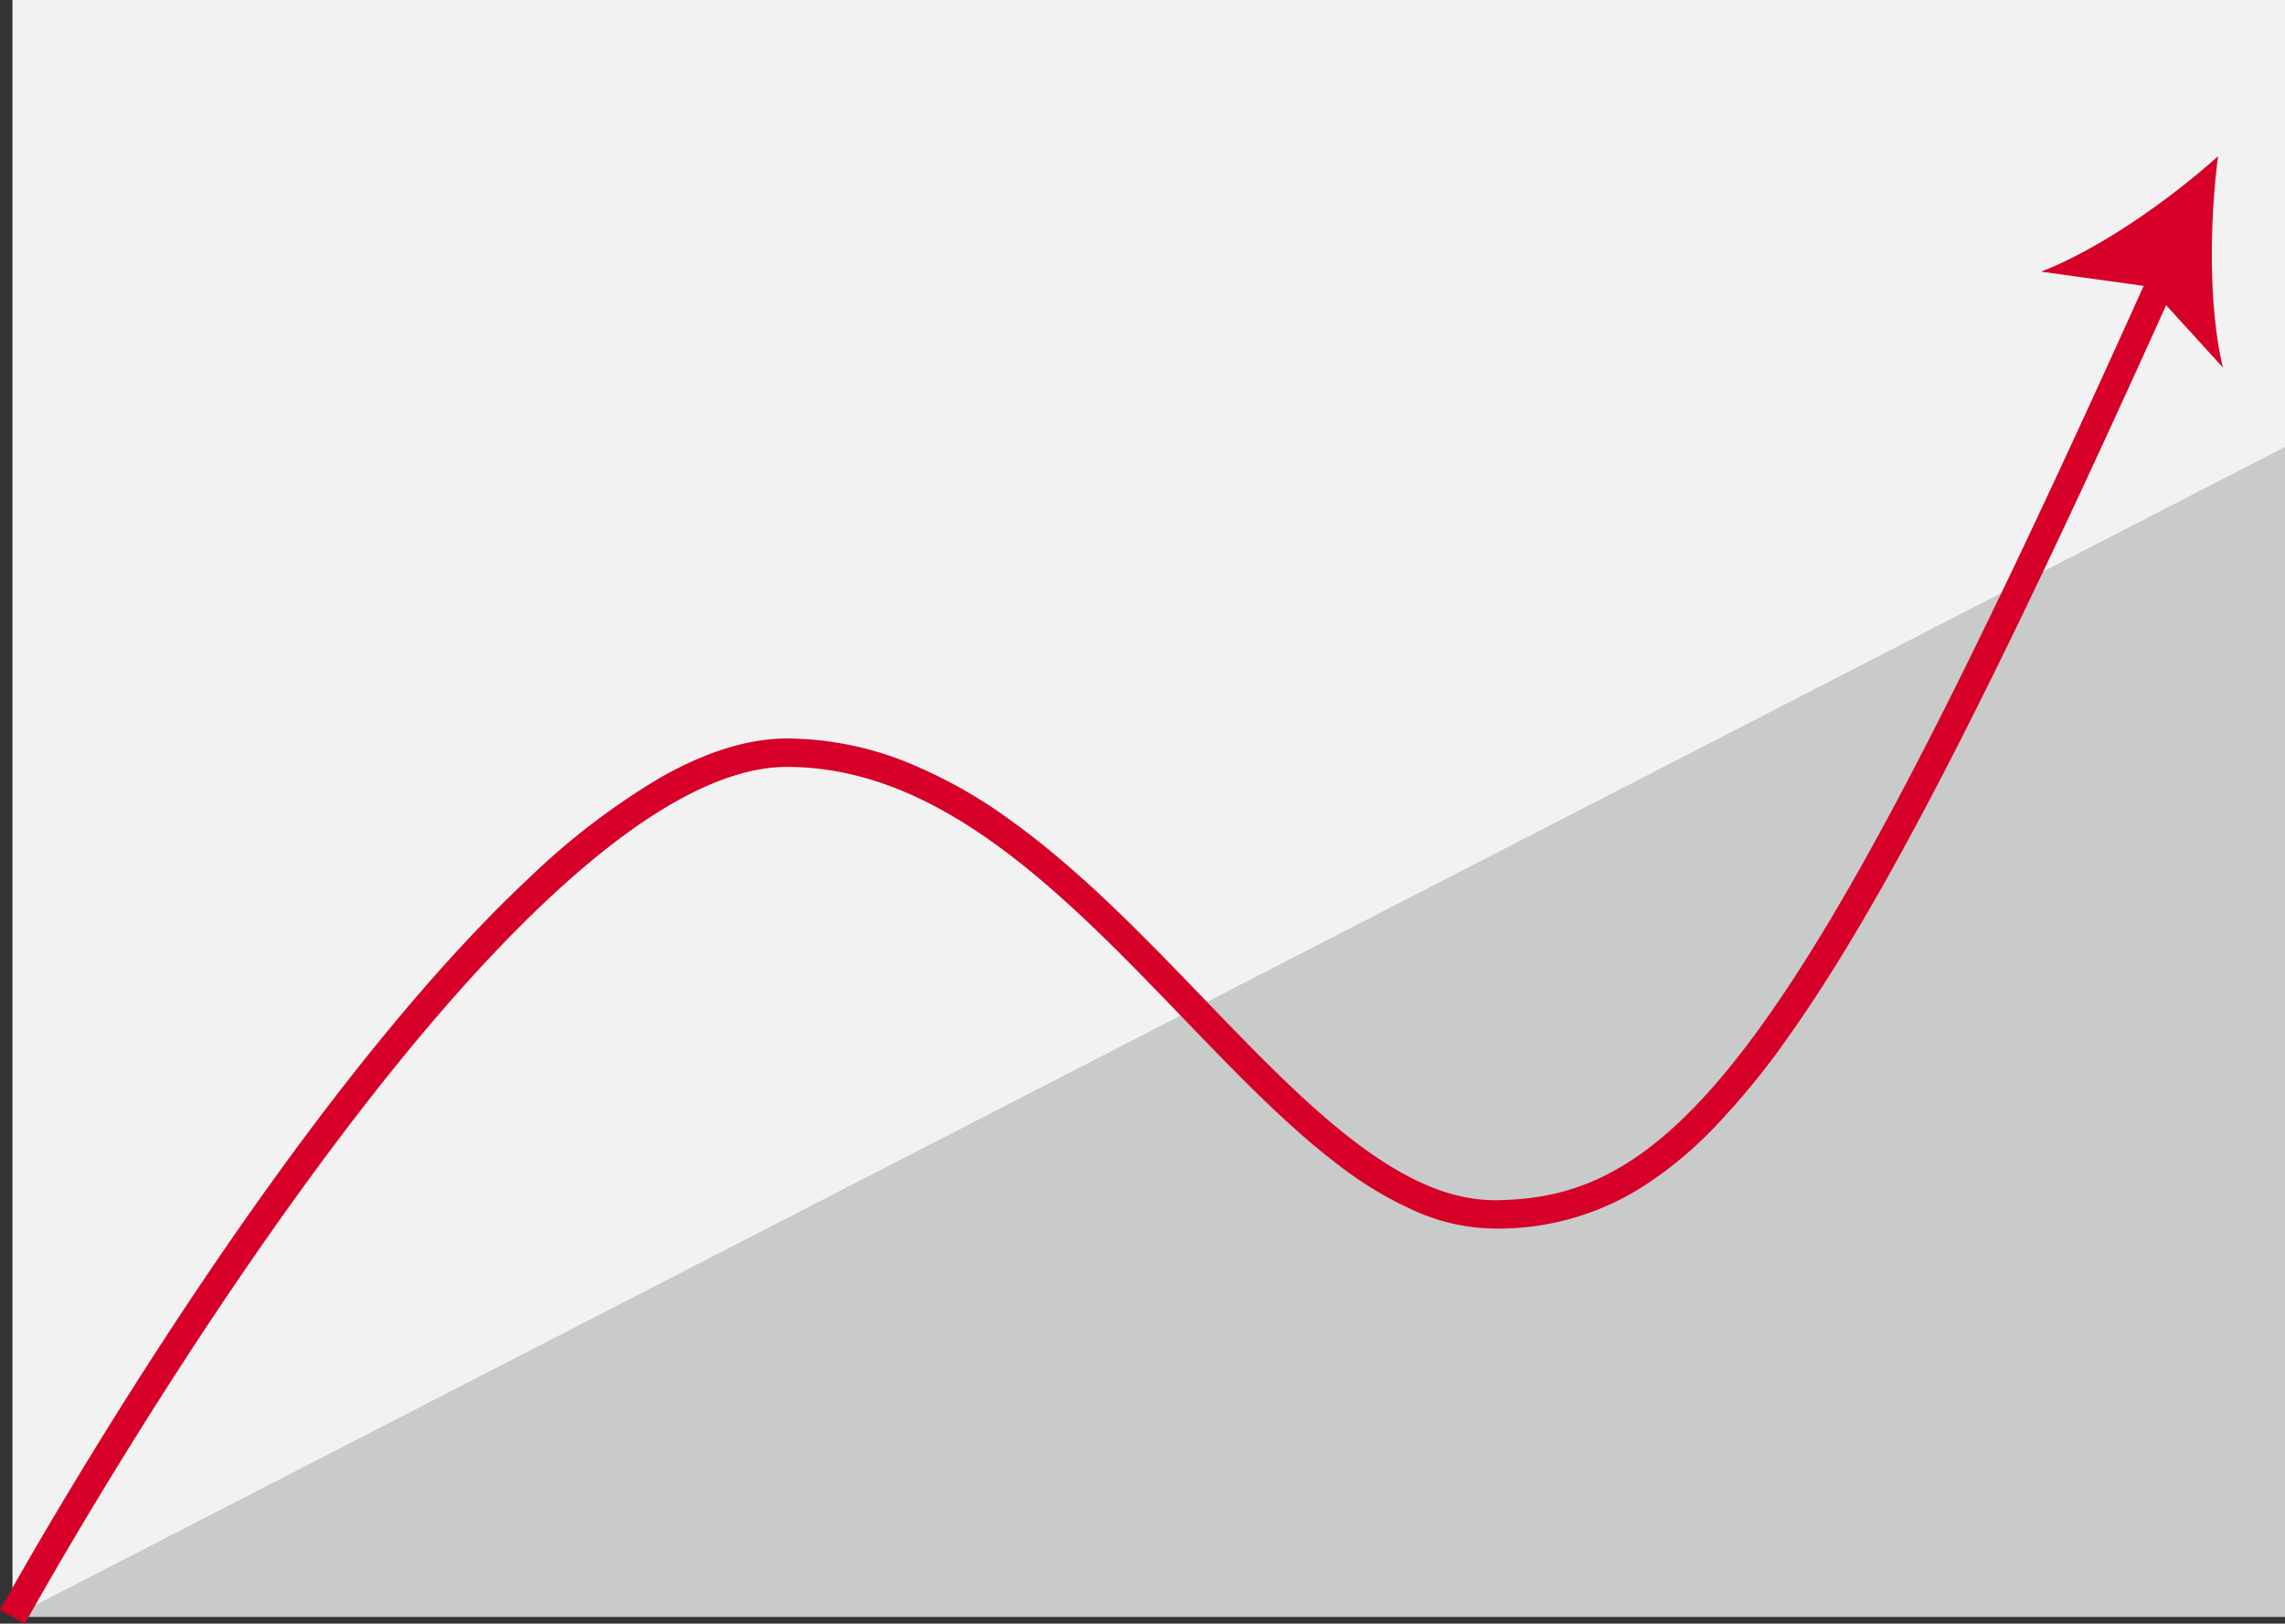 <svg xmlns="http://www.w3.org/2000/svg" width="241.315" height="171.49" viewBox="0 0 241.315 171.49">
  <rect x="0" y="0" width="241.315" height="171.49" fill="#333333" stroke="none"/>
  <g id="グループ_1298" data-name="グループ 1298" transform="translate(1.315 -6630.409)">
    <g id="グループ_762" data-name="グループ 762" transform="translate(0.001 6630.409)">
      <rect id="長方形_1980" data-name="長方形 1980" width="239.998" height="170.767" transform="translate(0.001)" fill="#f2f2f2"/>
      <path id="パス_70" data-name="パス 70" d="M141,150.5h240V26.936Z" transform="translate(-140.997 20.272)" fill="#b7b8b8" opacity="0.691"/>
    </g>
    <g id="グループ_857" data-name="グループ 857" transform="translate(0 6646.917)">
      <path id="パス_72" data-name="パス 72" d="M142.312,167l-2.63-1.444c.031-.057,3.208-5.831,8.36-14.318,4.753-7.831,12.214-19.648,20.761-31.475,9.631-13.327,18.655-23.956,26.822-31.592a75.293,75.293,0,0,1,13.816-10.549c4.817-2.732,9.307-4.117,13.344-4.117A34.322,34.322,0,0,1,235.427,76,51.582,51.582,0,0,1,246.8,82.432c7.168,5.213,13.711,12.006,20.039,18.575,5.479,5.688,10.655,11.061,15.85,15.027,5.671,4.329,10.488,6.31,15.161,6.234,8.94-.145,17.15-3.408,28.161-18.862,9.963-13.983,21.928-37.295,41.3-80.463l2.737,1.228c-19.457,43.361-31.507,66.821-41.593,80.976a79.967,79.967,0,0,1-7.719,9.426,41.349,41.349,0,0,1-7.448,6.189,28.372,28.372,0,0,1-15.389,4.506,21.089,21.089,0,0,1-8.745-1.844,39.021,39.021,0,0,1-8.284-5c-5.377-4.1-10.629-9.557-16.19-15.33-12.59-13.071-25.61-26.587-41.89-26.587-12.444,0-30.27,15.566-51.551,45.015-8.489,11.747-15.9,23.491-20.628,31.275C145.488,161.223,142.343,166.94,142.312,167Z" transform="translate(-140.997 -12.014)" fill="#d60029"/>
      <path id="パス_73" data-name="パス 73" d="M269.876,18.179c-.894,6.849-1.015,15.873.5,22.3l-7.764-8.53-11.425-1.587c6.167-2.381,13.542-7.577,18.687-12.187" transform="translate(-36.946 -18.179)" fill="#d60029"/>
    </g>
  </g>
</svg>

